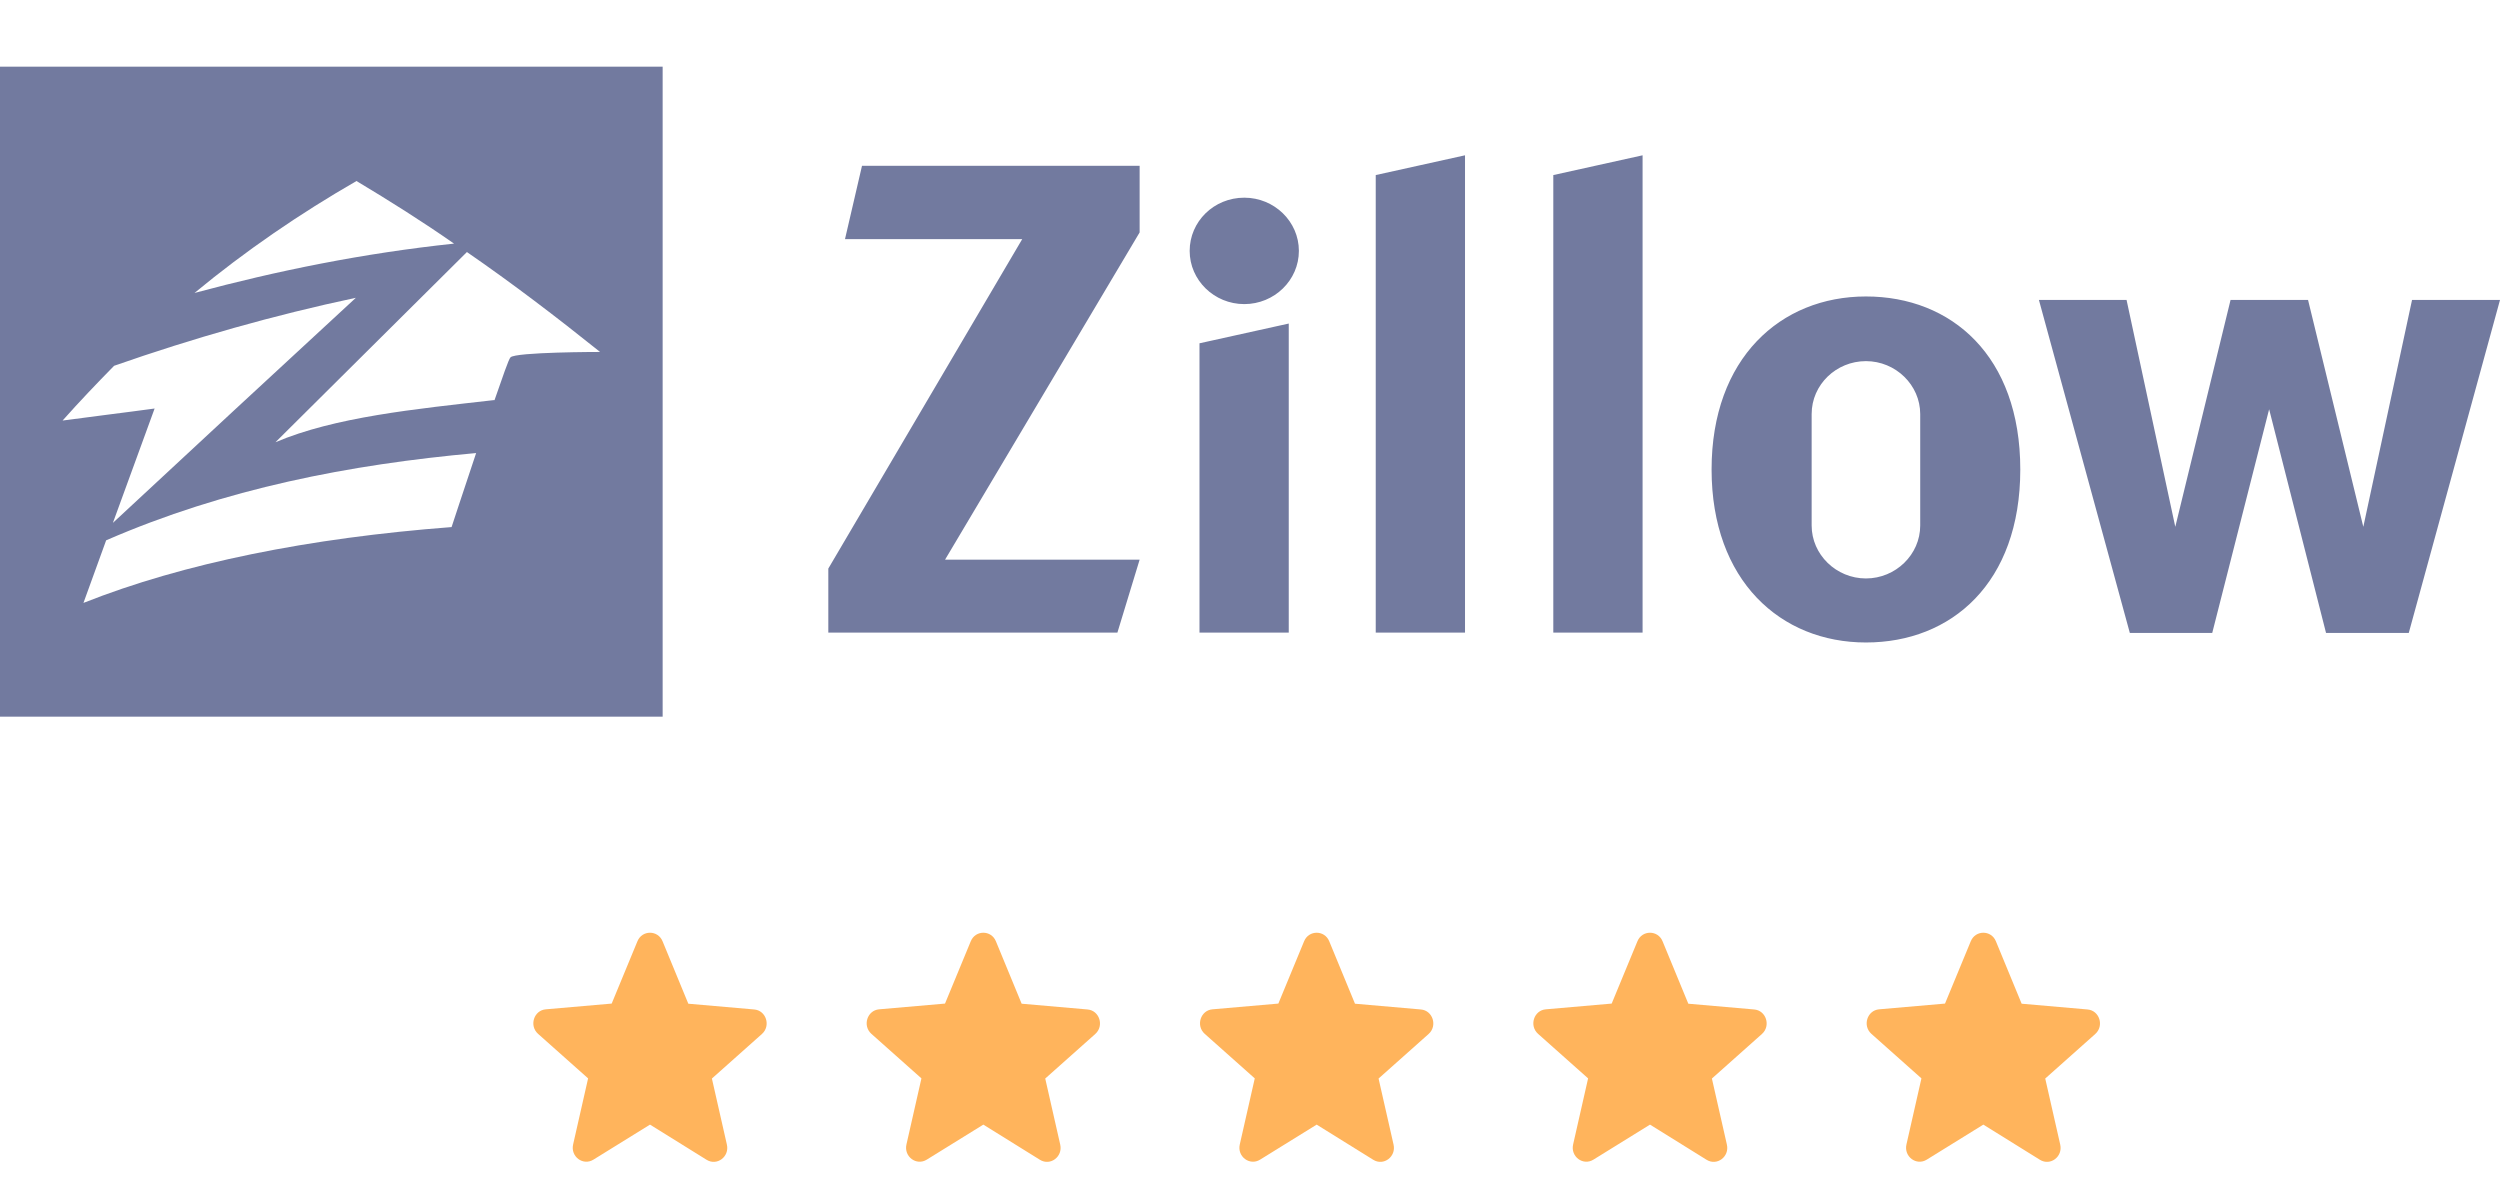 <svg width="150" height="72" viewBox="0 0 150 72" fill="none" xmlns="http://www.w3.org/2000/svg">
<path d="M39 67.477L42.395 69.587C43.017 69.974 43.777 69.402 43.614 68.679L42.714 64.712L45.716 62.039C46.264 61.551 45.97 60.627 45.25 60.568L41.299 60.223L39.753 56.474C39.474 55.794 38.526 55.794 38.247 56.474L36.701 60.215L32.75 60.559C32.03 60.618 31.736 61.543 32.284 62.031L35.286 64.703L34.386 68.671C34.223 69.394 34.983 69.965 35.605 69.579L39 67.477Z" fill="#FFB45C"/>
<path d="M59 67.477L62.395 69.587C63.017 69.974 63.777 69.402 63.614 68.679L62.714 64.712L65.716 62.039C66.264 61.551 65.97 60.627 65.25 60.568L61.299 60.223L59.753 56.474C59.474 55.794 58.526 55.794 58.247 56.474L56.701 60.215L52.75 60.559C52.03 60.618 51.736 61.543 52.284 62.031L55.286 64.703L54.386 68.671C54.223 69.394 54.983 69.965 55.605 69.579L59 67.477Z" fill="#FFB45C"/>
<path d="M79 67.477L82.395 69.587C83.017 69.974 83.777 69.402 83.614 68.679L82.714 64.712L85.716 62.039C86.264 61.551 85.97 60.627 85.25 60.568L81.299 60.223L79.753 56.474C79.475 55.794 78.525 55.794 78.247 56.474L76.701 60.215L72.75 60.559C72.03 60.618 71.736 61.543 72.284 62.031L75.286 64.703L74.386 68.671C74.223 69.394 74.983 69.965 75.605 69.579L79 67.477Z" fill="#FFB45C"/>
<path d="M99 67.477L102.395 69.587C103.017 69.974 103.777 69.402 103.614 68.679L102.714 64.712L105.716 62.039C106.264 61.551 105.97 60.627 105.25 60.568L101.299 60.223L99.753 56.474C99.475 55.794 98.525 55.794 98.247 56.474L96.701 60.215L92.75 60.559C92.03 60.618 91.736 61.543 92.284 62.031L95.286 64.703L94.386 68.671C94.223 69.394 94.983 69.965 95.605 69.579L99 67.477Z" fill="#FFB45C"/>
<path d="M119 67.477L122.395 69.587C123.017 69.974 123.777 69.402 123.614 68.679L122.714 64.712L125.716 62.039C126.264 61.551 125.97 60.627 125.25 60.568L121.299 60.223L119.753 56.474C119.474 55.794 118.526 55.794 118.247 56.474L116.701 60.215L112.75 60.559C112.03 60.618 111.736 61.543 112.284 62.031L115.286 64.703L114.386 68.671C114.223 69.394 114.983 69.965 115.605 69.579L119 67.477Z" fill="#FFB45C"/>
<path fill-rule="evenodd" clip-rule="evenodd" d="M27.095 31.625C18.554 32.275 11.007 33.792 5.007 36.175L6.369 32.419C13.511 29.314 20.984 27.869 28.568 27.183C27.794 29.494 27.095 31.625 27.095 31.625ZM6.774 31.372L9.277 24.511C7.436 24.764 5.596 24.981 3.755 25.233C4.749 24.114 5.817 22.994 6.847 21.947C11.596 20.286 16.419 18.914 21.352 17.867C16.493 22.344 11.633 26.858 6.774 31.372ZM11.67 17.578C14.726 15.05 18.002 12.811 21.389 10.861C23.377 12.053 25.328 13.281 27.242 14.617C21.794 15.194 16.64 16.242 11.67 17.578ZM28.015 15.122C30.74 17 33.39 19.022 36.004 21.117C36.004 21.117 30.924 21.117 30.629 21.442C30.519 21.55 30.151 22.633 29.672 24.006C29.672 24.006 29.672 24.006 29.635 24.006C24.886 24.547 20.1 25.017 16.529 26.533L28.015 15.122ZM0 4H39.759V43H0V4Z" fill="#727A9F"/>
<path fill-rule="evenodd" clip-rule="evenodd" d="M68.378 33.579H56.704L68.378 13.945V9.949H51.72L50.7 14.346H61.334L49.699 34.114V37.957H67.044L68.378 33.579ZM71.969 37.957H77.325V19.413L71.969 20.598V37.957ZM82.544 37.957H87.901V9.318L82.544 10.504V37.957ZM93.198 37.957H98.555V9.318L93.198 10.504V37.957ZM111.956 17.788C117.077 17.788 121.217 21.343 121.217 28.168C121.217 34.993 117.077 38.549 111.956 38.549C106.835 38.549 102.695 34.84 102.695 28.168C102.695 21.496 106.835 17.788 111.956 17.788ZM111.956 21.668C113.741 21.668 115.213 23.102 115.213 24.842V31.533C115.213 33.273 113.741 34.707 111.956 34.707C110.17 34.707 108.699 33.273 108.699 31.533V24.842C108.699 23.083 110.17 21.668 111.956 21.668ZM122.335 17.998H127.594L130.517 31.61L133.833 17.998H134.716H137.463H138.483L141.799 31.61L144.722 17.998H150L144.526 37.976H143.349H140.425H139.562L136.148 24.555L132.734 37.976H131.871H128.967H127.79L122.335 17.998ZM74.657 11.861C76.462 11.861 77.933 13.295 77.933 15.054C77.933 16.812 76.462 18.246 74.657 18.246C72.852 18.246 71.38 16.812 71.38 15.054C71.38 13.295 72.832 11.861 74.657 11.861Z" fill="#727A9F"/>
</svg>
